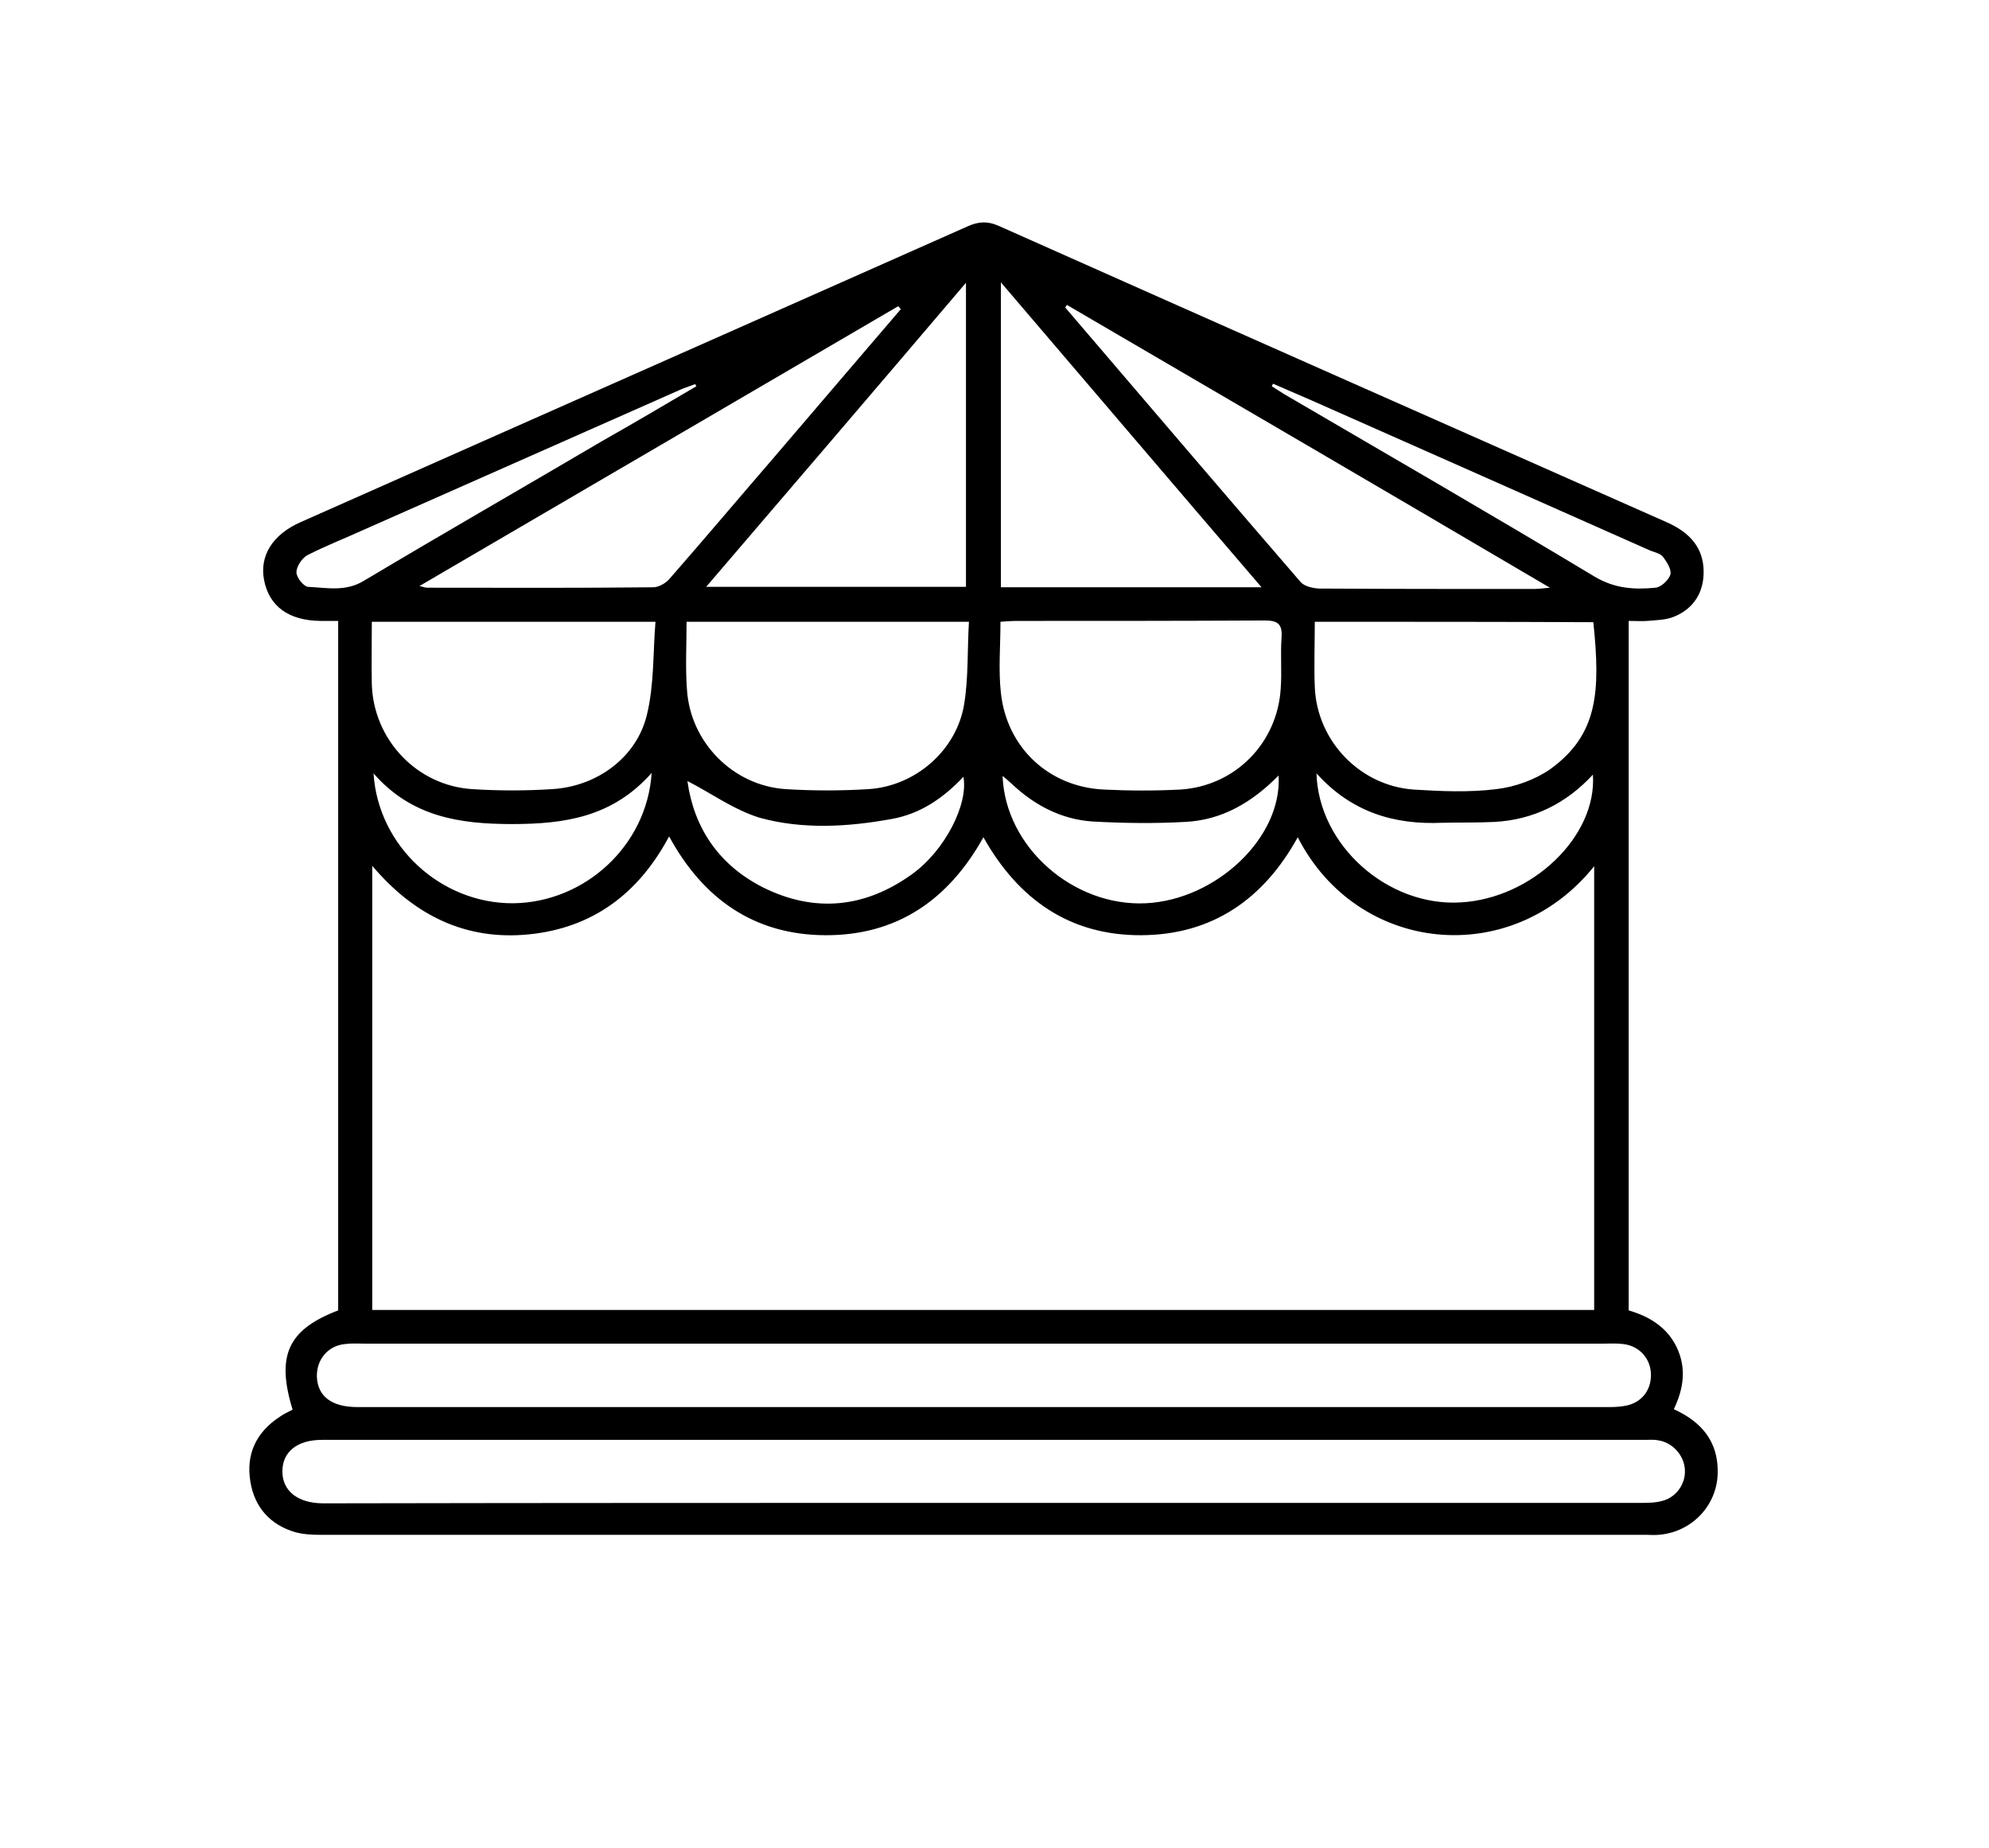 <svg enable-background="new 0 0 467 434" viewBox="0 0 467 434" xmlns="http://www.w3.org/2000/svg"><path d="m382.4 145.8v161.9c4.8 1.4 9 3.9 11.3 8.7 2.3 4.9 1.6 9.7-.7 14.5 6.6 3 10.5 7.7 10.3 15.1-.2 7.7-6.3 13.9-14 14.4-.9.1-1.7 0-2.6 0-103.8 0-207.6 0-311.4 0-2 0-4-.1-5.9-.6-5.9-1.7-9.6-5.8-10.6-11.8-1.1-6.5 1.3-11.7 7-15.4.9-.6 1.9-1.1 2.9-1.6-3.9-12.7-1.1-18.8 10.7-23.3 0-53.8 0-107.6 0-161.9-1.5 0-2.9 0-4.2 0-7.4-.1-12-3.4-13.2-9.6-1.1-5.7 2-10.7 8.6-13.6 15.7-7 31.4-13.9 47.1-20.9 36.6-16.2 73.1-32.4 109.6-48.6 2.5-1.1 4.6-1.2 7.1-.1 52.3 23.3 104.7 46.5 157.1 69.7 5.1 2.3 8.5 5.8 8.5 11.6 0 4.8-2.3 8.5-6.7 10.4-2 .9-4.3.9-6.5 1.1-1.3.1-2.7 0-4.4 0zm-77.7 50.8c-8 14.5-20 22.9-36.7 23-16.8.1-28.9-8.4-37.1-23-8.3 14.9-20.5 23.1-37.2 23-16.6-.1-28.6-8.5-36.6-23.2-7.2 13.5-18 21.5-32.9 23s-27-4.5-36.8-16.1v104.3h286.9c0-34.8 0-69.3 0-104.2-19.5 24.3-55.6 20.6-69.6-6.8zm-73.7 156.3h154.2c1.7 0 3.5 0 5.2-.5 3.3-.9 5.4-4.1 5.2-7.3-.2-3.4-2.9-6.4-6.3-6.9-1-.2-2-.1-3-.1-103.6 0-207.1 0-310.7 0-5.8 0-9.3 2.8-9.3 7.4s3.6 7.4 9.3 7.5h3c50.8-.1 101.6-.1 152.4-.1zm0-37.4c-48.5 0-97 0-145.5 0-1.5 0-3-.1-4.5.1-4 .4-6.7 3.6-6.6 7.7.2 4.6 3.5 7.1 9.5 7.1h294.1c1.4 0 2.8-.1 4.1-.4 3.7-.9 5.8-4 5.5-7.8-.3-3.5-2.9-6.2-6.5-6.6-1.5-.2-3-.1-4.5-.1-48.6 0-97.1 0-145.6 0zm-143.7-169.5c0 5.1-.1 9.9 0 14.7.4 13 10.6 23.8 23.6 24.6 6.2.4 12.5.4 18.7 0 10.5-.6 19.9-7.4 22.3-17.5 1.7-7 1.4-14.4 2-21.8-22.9 0-44.6 0-66.6 0zm221.4 0c0 5.4-.2 10.3 0 15.3.5 12.7 10.6 23.2 23.2 24.1 6.4.4 13 .7 19.4-.1 4.4-.5 9.1-2.2 12.7-4.7 11.2-8.1 11.8-18.2 10.1-34.5-21.6-.1-43.2-.1-65.4-.1zm-73.8 0c0 5.8-.5 11.3.1 16.7 1.4 12.9 11.3 22.1 24.2 22.7 6 .3 12 .3 17.9 0 12.9-.8 22.8-10.9 23.6-23.7.3-4-.1-8 .2-12 .2-3.1-.8-4-3.9-4-19.4.1-38.9.1-58.3.1-1.2 0-2.4.1-3.8.2zm-73.7 0c0 5.6-.3 10.8.1 16 .8 12.3 10.8 22.5 23.2 23.3 6.4.4 13 .4 19.4 0 11.1-.7 20.8-9.2 22.5-20.1 1-6.2.7-12.6 1.1-19.2-22.4 0-44.1 0-66.3 0zm4.6-8.2h61c0-23.7 0-47.2 0-71.4-20.5 24.1-40.6 47.6-61 71.4zm130.4.1c-20.6-24-40.6-47.5-61.2-71.6v71.6zm-45.7-66.3c-.1.2-.3.4-.4.6 18.4 21.5 36.8 43.1 55.3 64.5.9 1 2.8 1.4 4.2 1.5 16.8.1 33.7.1 50.5.1.9 0 1.8-.1 3.8-.3-38.4-22.6-75.9-44.5-113.4-66.4zm-39 1c-.2-.2-.4-.5-.6-.7-37.3 21.8-74.6 43.6-112.4 65.7 1.1.3 1.4.4 1.8.4 17.7 0 35.4.1 53.1-.1 1.3 0 3-1 3.9-2.1 8.3-9.5 16.4-19.1 24.6-28.6 9.8-11.5 19.7-23 29.6-34.6zm97.6 109c.5 17 16.8 31.3 33.8 30.3 16.8-.9 32.1-15.5 31.1-30-6.3 6.8-14 10.6-23.1 11.1-4.1.2-8.2.1-12.3.2-11.3.5-21.3-2.5-29.5-11.6zm-156.1-.1c-9.2 10.4-20.5 12-32.8 12s-23.6-1.7-32.5-11.9c1.1 17.2 15.9 30.6 32.8 30.5 16.8-.2 31.4-13.5 32.5-30.6zm8.4 1.9c1.5 10.9 7.3 19.7 17.8 25 12.1 6 23.9 4.8 34.9-3.1 7.8-5.6 13.3-16.5 12.1-22.9-4.7 5-10.1 8.7-16.8 9.9-10.4 1.9-21 2.5-31.1-.3-6.1-1.9-11.4-5.8-16.9-8.6zm138.8-1.3c-6.2 6.3-13.3 10.5-22 10.9-7.2.4-14.5.3-21.7-.1-7.3-.5-13.6-3.8-18.9-8.8-.7-.6-1.3-1.2-2.2-1.9.6 16.7 16.6 30.7 33.6 29.9 16.6-.8 32.1-15.5 31.2-30zm-1.3-92c-.1.2-.2.4-.3.6 1 .6 2 1.3 3 1.9 24.3 14.2 48.7 28.3 72.8 42.8 4.7 2.8 9.3 3.1 14.3 2.6 1.3-.1 3.1-1.8 3.5-3.1.3-1.1-.8-2.9-1.7-4.1-.6-.8-1.9-1.1-3-1.5-26.5-11.8-53-23.5-79.6-35.3-3-1.3-6-2.6-9-3.9zm-135.4.6c-.1-.2-.2-.4-.3-.5-1 .4-2 .7-3 1.1-24.9 11-49.9 22.1-74.8 33.1-4.4 2-9 3.8-13.3 6-1.2.7-2.5 2.6-2.5 4 0 1.2 1.7 3.3 2.7 3.4 4.4.2 8.8 1.2 13.1-1.4 18.6-11.1 37.4-21.9 56.1-32.9 7.4-4.2 14.7-8.5 22-12.8z"/></svg>